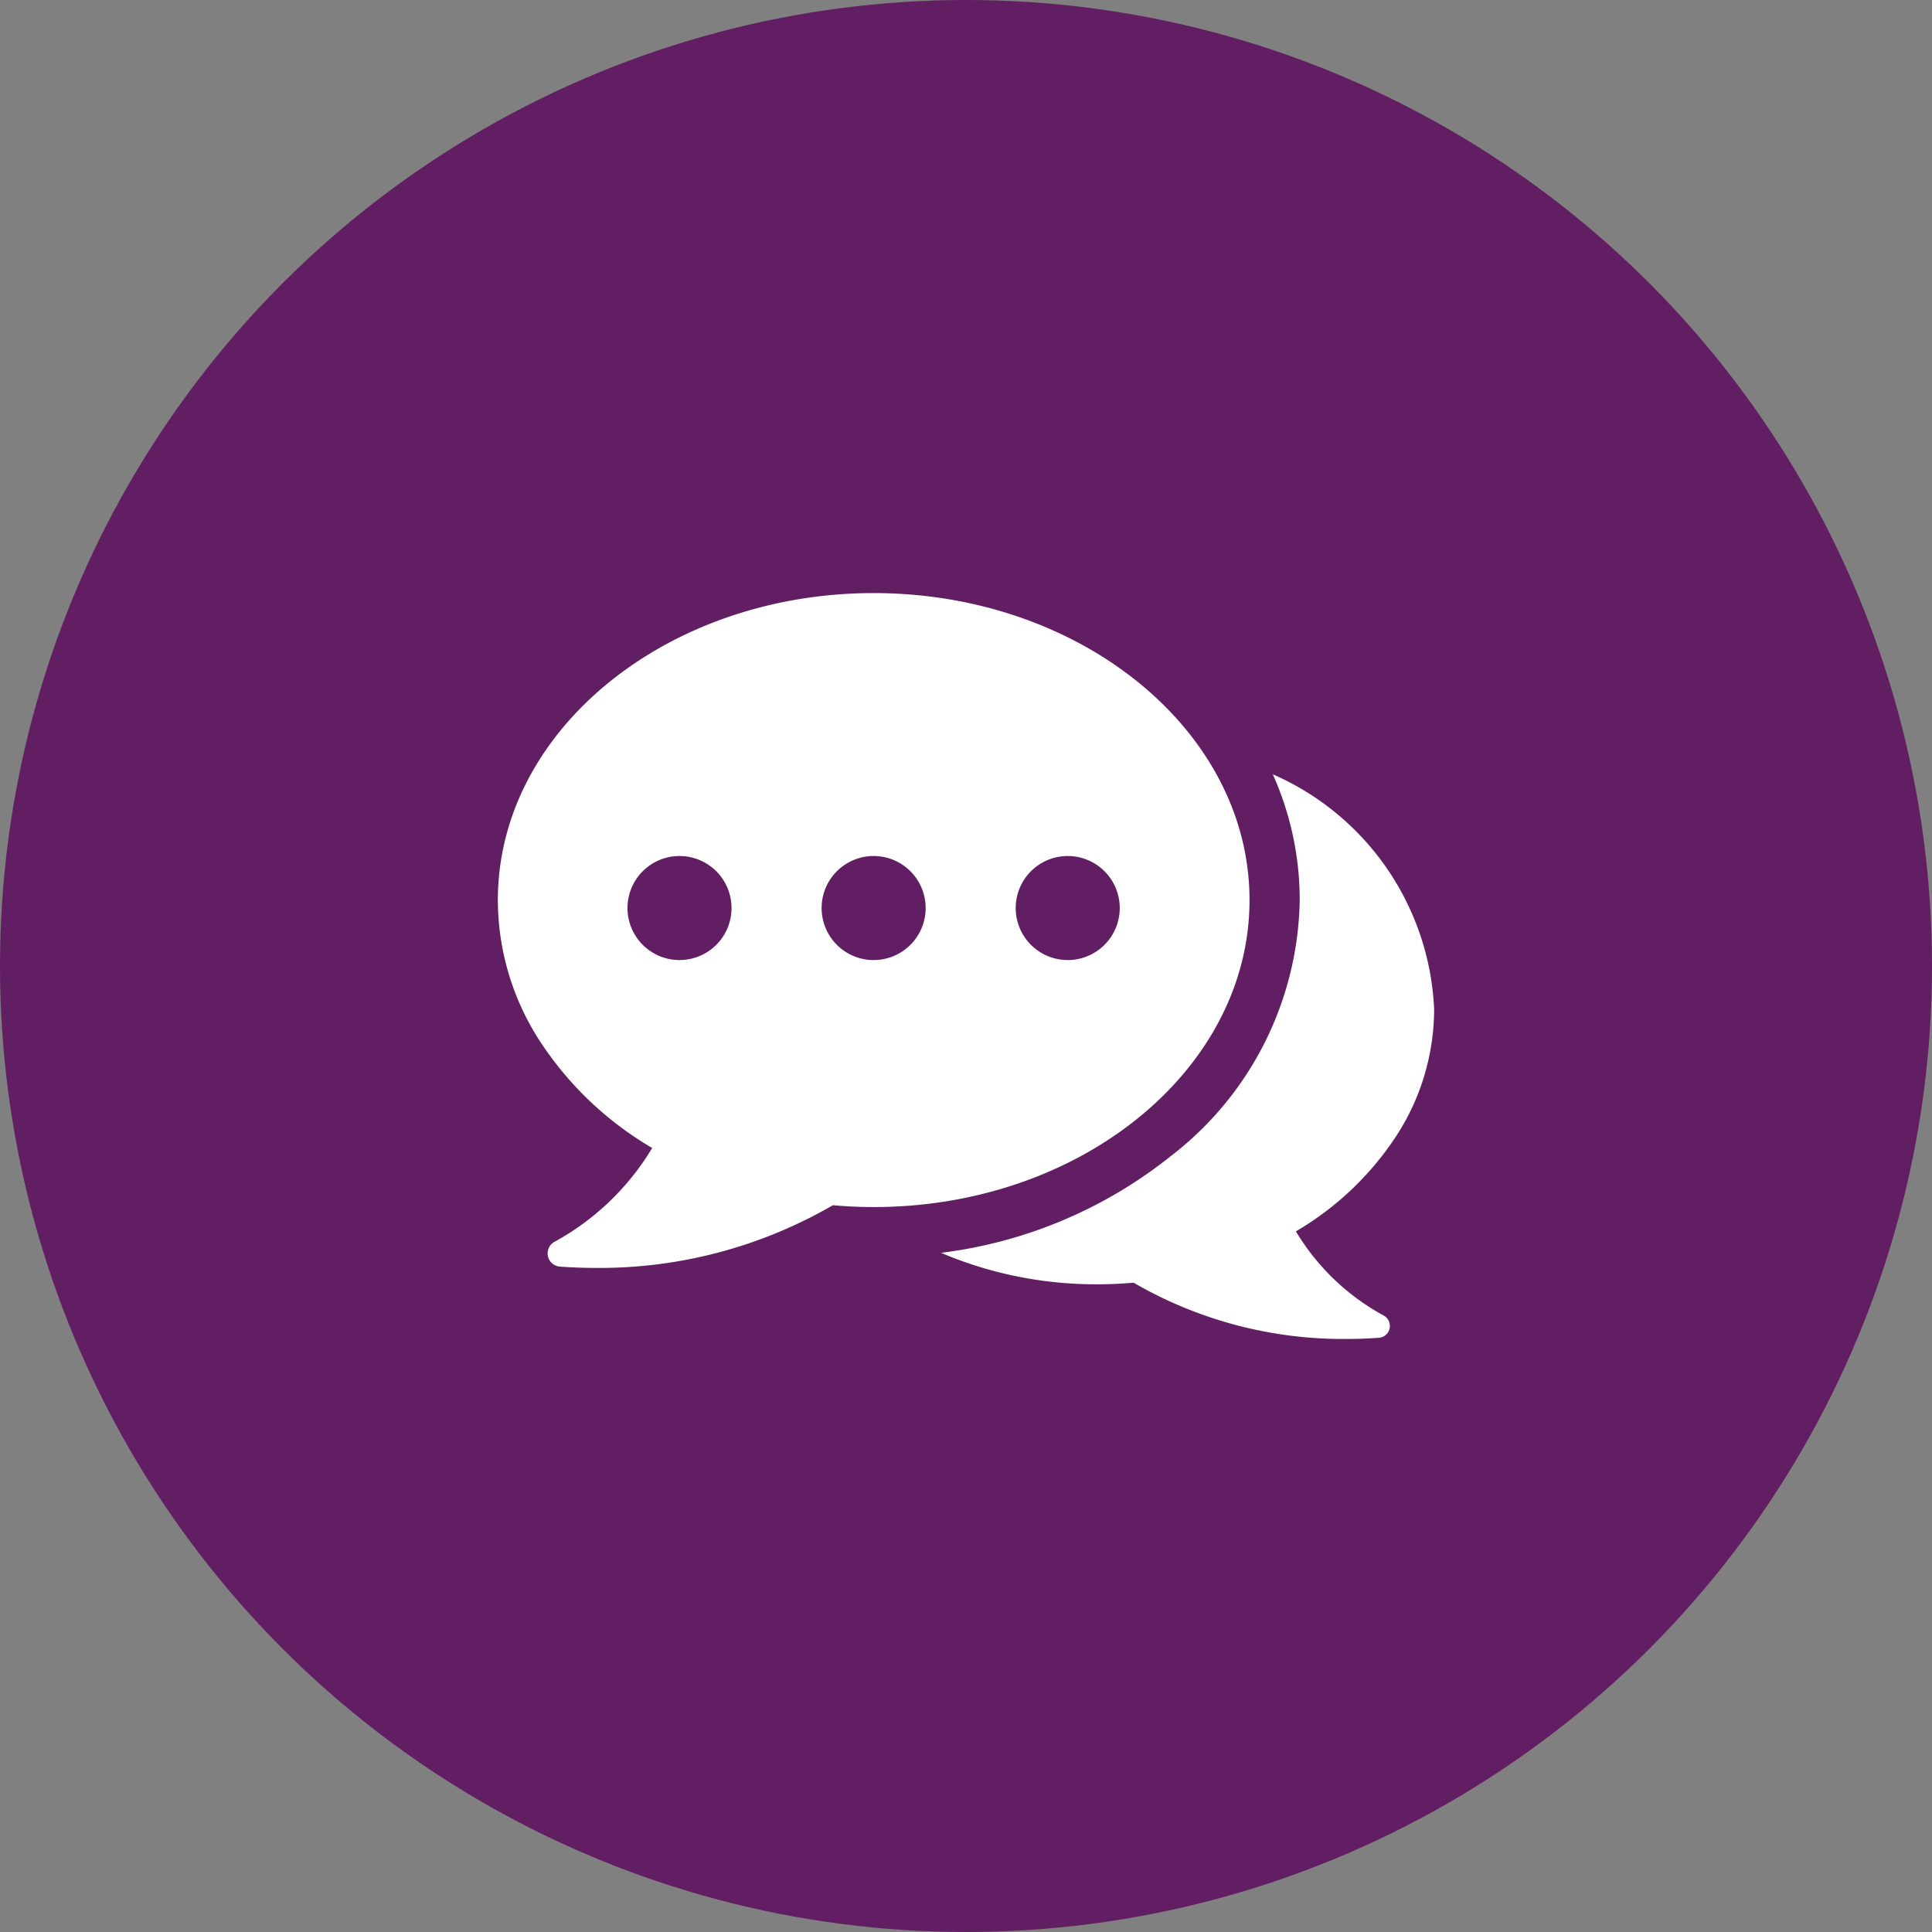 <svg xmlns="http://www.w3.org/2000/svg" xmlns:xlink="http://www.w3.org/1999/xlink" width="52" height="52" viewBox="0 0 52 52">
  <rect x="0" y="0" width="52" height="52" fill="#808080" stroke="none"/>
  <defs>
    <clipPath id="clip-path">
      <rect id="長方形_63" data-name="長方形 63" width="28" height="28" transform="translate(12 26)" fill="#fff" stroke="#707070" stroke-width="1"/>
    </clipPath>
    <clipPath id="clip-path-2">
      <rect id="長方形_932" data-name="長方形 932" width="28" height="28" fill="none"/>
    </clipPath>
  </defs>
  <g id="グループ_19359" data-name="グループ 19359" transform="translate(0 -14)">
    <circle id="楕円形_10" data-name="楕円形 10" cx="26" cy="26" r="26" transform="translate(0 14)" fill="#621e63"/>
    <g id="マスクグループ_48" data-name="マスクグループ 48" clip-path="url(#clip-path)">
      <g id="アートワーク_12" data-name="アートワーク 12" transform="translate(26 40)">
        <g id="グループ_2813" data-name="グループ 2813" transform="translate(-14 -14)">
          <g id="グループ_2812" data-name="グループ 2812" clip-path="url(#clip-path-2)">
            <g id="グループ_2811" data-name="グループ 2811" transform="translate(1.4 3.963)">
              <path id="パス_4151" data-name="パス 4151" d="M26.537,19.2a6.274,6.274,0,0,0,1.015-3.409,7.252,7.252,0,0,0-4.343-6.32,8.261,8.261,0,0,1,.725,3.383,8.861,8.861,0,0,1-3.464,6.889,12.324,12.324,0,0,1-6.191,2.608,10.657,10.657,0,0,0,4.2.847c.325,0,.655-.014.984-.043h0A11.229,11.229,0,0,0,25.2,24.669c.283,0,.571-.01.857-.031a.319.319,0,0,0,.135-.6,6.219,6.219,0,0,1-2.361-2.265A8.151,8.151,0,0,0,26.537,19.2Z" transform="translate(-2.352 -4.594)" fill="#fff"/>
              <path id="パス_4152" data-name="パス 4152" d="M11.614,4.246C6.037,4.246,1.5,7.952,1.5,12.508a6.989,6.989,0,0,0,1.133,3.8,9.081,9.081,0,0,0,3.021,2.873A6.959,6.959,0,0,1,3.02,21.709a.356.356,0,0,0,.151.665c.316.023.638.035.955.035a12.525,12.525,0,0,0,6.391-1.687h0c.365.032.734.049,1.1.049,5.577,0,10.114-3.706,10.114-8.262S17.19,4.246,11.614,4.246ZM6.389,14.123a1.4,1.4,0,1,1,1.4-1.4A1.4,1.4,0,0,1,6.389,14.123Zm5.225,0a1.4,1.4,0,1,1,1.4-1.4A1.4,1.4,0,0,1,11.614,14.123Zm5.224,0a1.4,1.4,0,1,1,1.4-1.4A1.4,1.4,0,0,1,16.837,14.123Z" transform="translate(-1.5 -4.246)" fill="#fff"/>
            </g>
          </g>
        </g>
      </g>
    </g>
  </g>
</svg>
